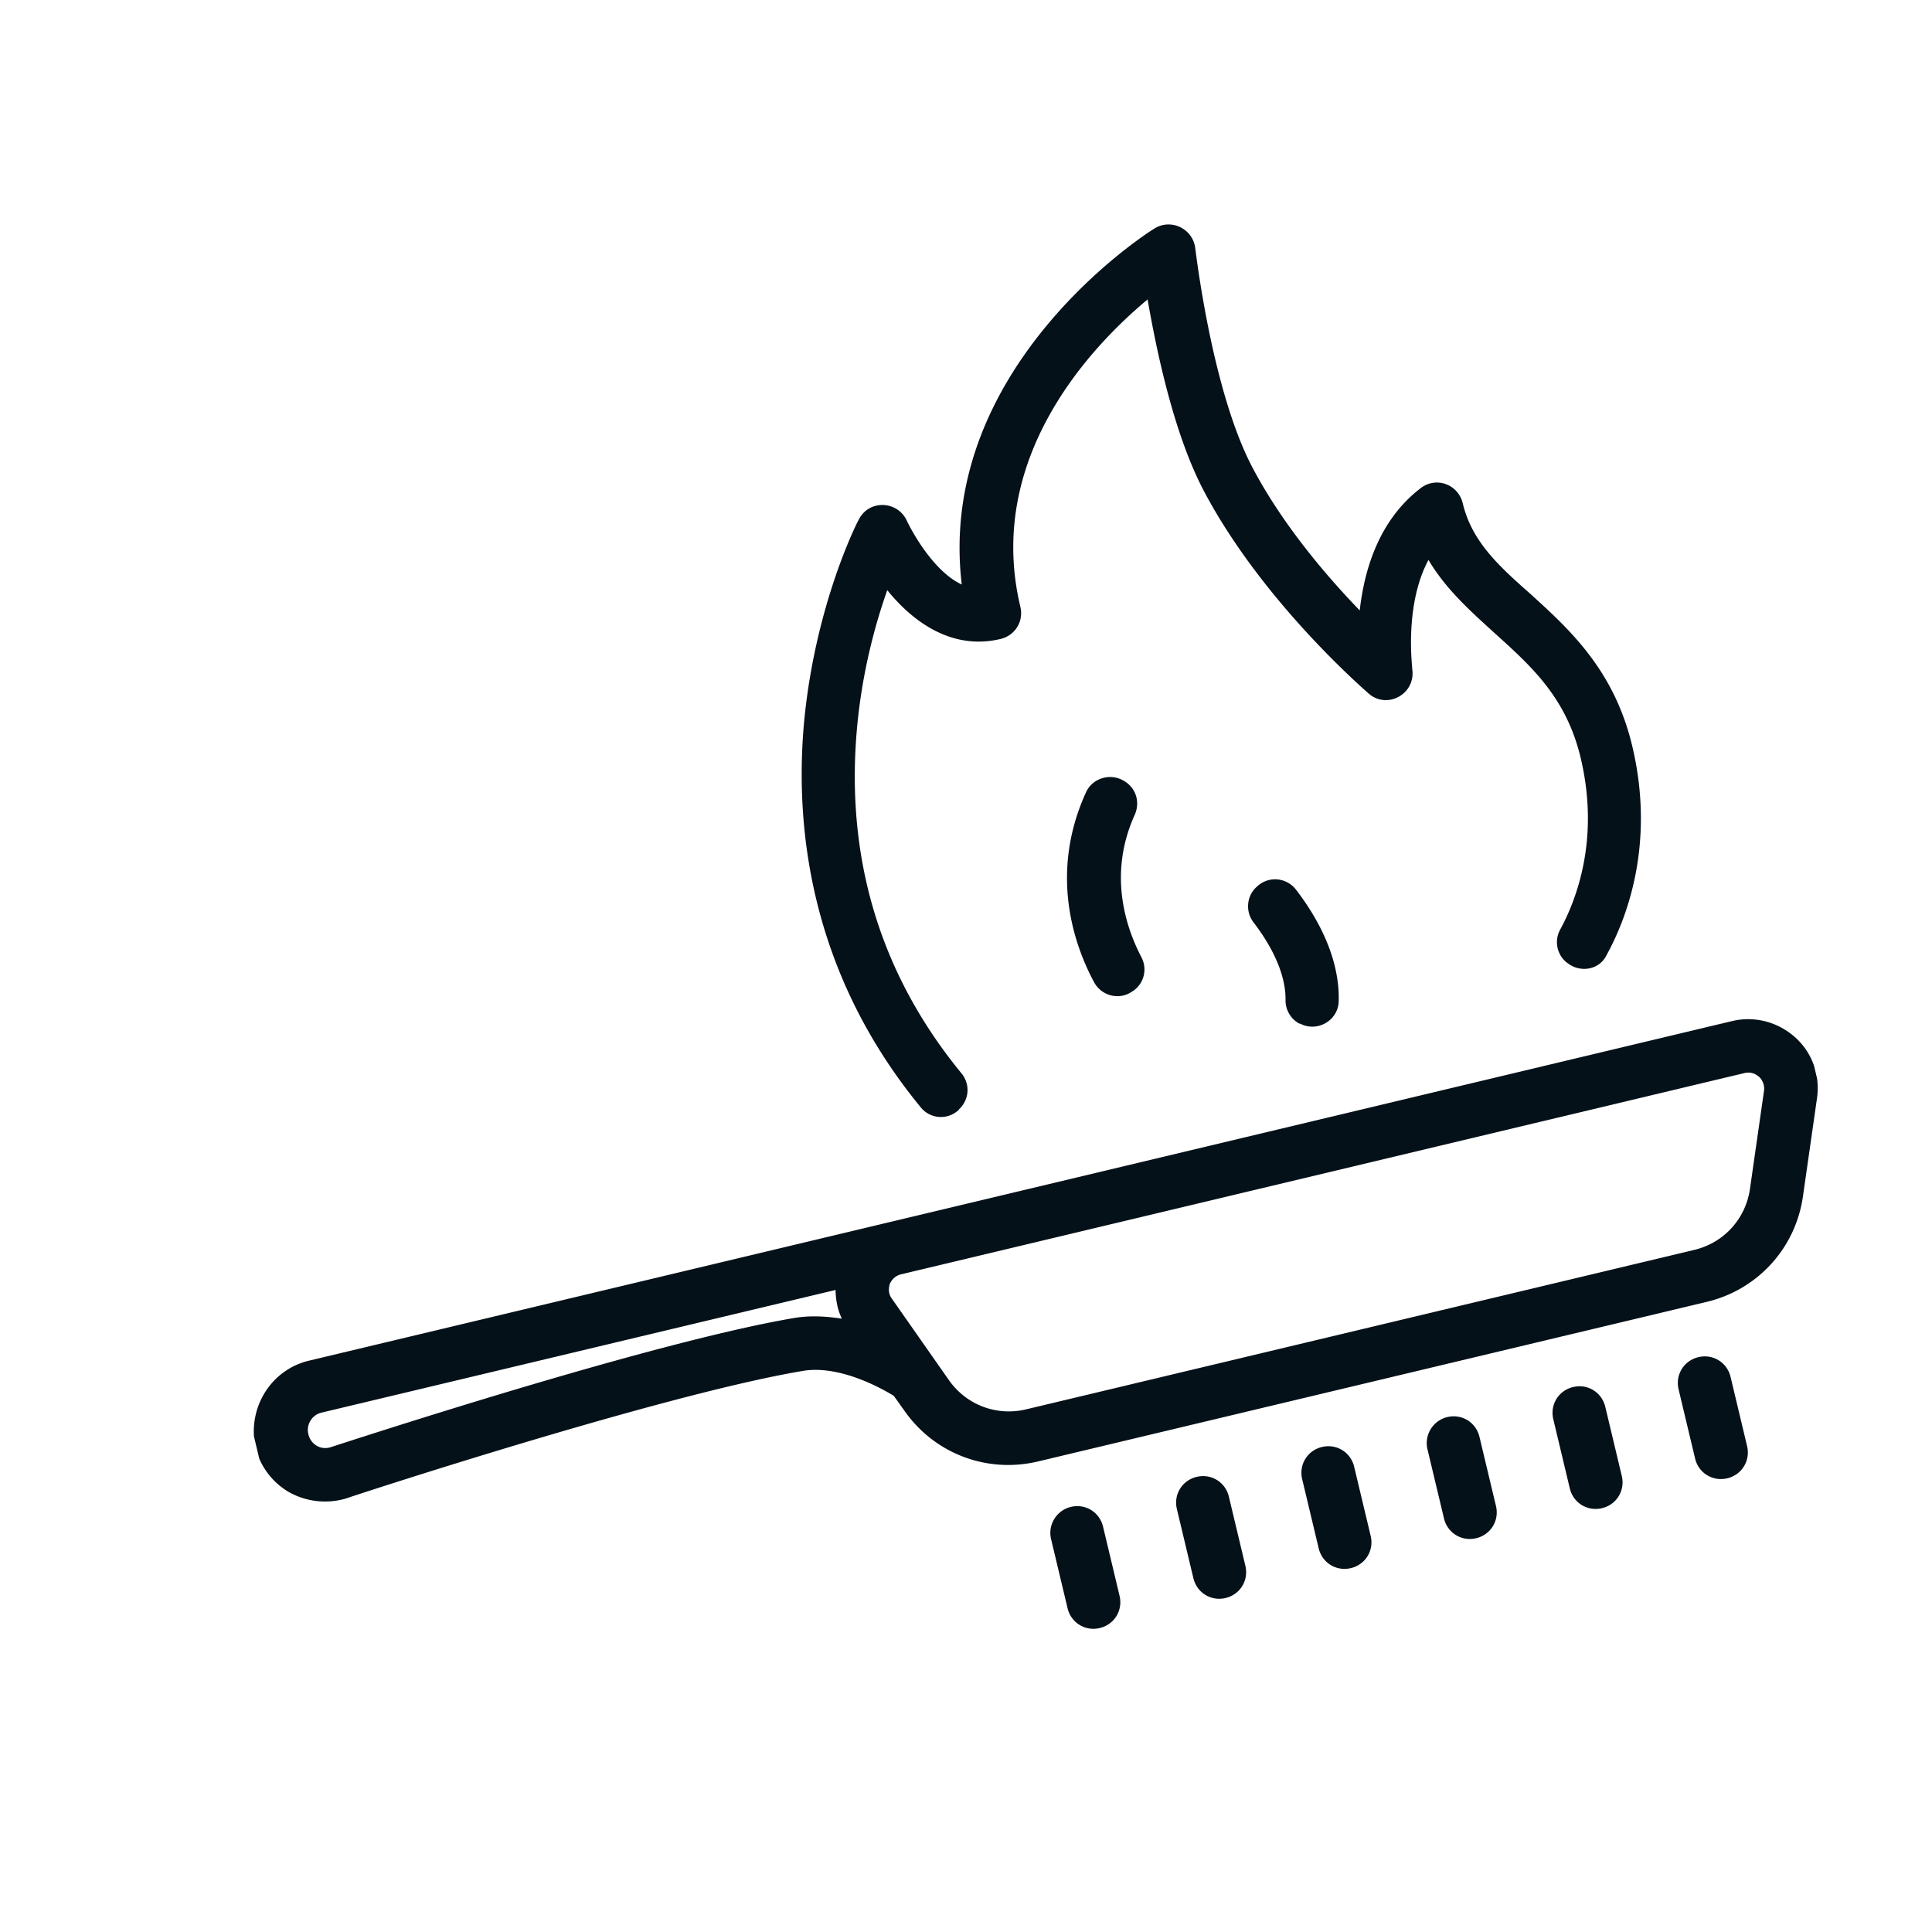 <?xml version="1.0" encoding="UTF-8"?>
<svg xmlns="http://www.w3.org/2000/svg" width="347" height="347" fill="none" viewBox="0 0 347 347">
  <g fill="#051119" clip-path="url(#a)">
    <path d="M305.041 243.755c2.615-.624 5.159.94 5.783 3.555l2.964 12.419c.624 2.614-.94 5.159-3.555 5.783-2.615.624-5.159-.94-5.783-3.555l-2.964-12.419c-.624-2.615.94-5.159 3.555-5.783ZM282.537 249.122c2.615-.624 5.159.94 5.783 3.555l2.964 12.419c.624 2.615-.94 5.159-3.555 5.783-2.614.624-5.159-.94-5.783-3.555l-2.964-12.419c-.624-2.615.941-5.159 3.555-5.783ZM259.94 254.517c2.615-.624 5.159.94 5.783 3.554l2.964 12.42c.624 2.614-.94 5.159-3.555 5.783-2.615.624-5.159-.941-5.783-3.555l-2.964-12.419c-.624-2.615 1.034-5.182 3.555-5.783ZM237.436 259.888c2.615-.624 5.159.94 5.783 3.554l2.964 12.42c.624 2.614-.94 5.159-3.555 5.783-2.615.624-5.159-.94-5.783-3.555l-2.964-12.419c-.624-2.615.94-5.159 3.555-5.783ZM214.932 265.255c2.614-.624 5.159.94 5.783 3.555l2.963 12.419c.624 2.614-.94 5.159-3.554 5.783-2.615.624-5.159-.94-5.783-3.555l-2.964-12.419c-.624-2.615.94-5.159 3.555-5.783ZM192.335 270.649c2.614-.624 5.159.94 5.783 3.555l2.963 12.419c.624 2.615-.94 5.159-3.554 5.783-2.615.624-5.16-.94-5.784-3.554l-2.963-12.42c-.624-2.614 1.033-5.181 3.555-5.783ZM281.538 172.972l-.115-.071a4.679 4.679 0 0 1-1.146-6.043c2.803-5.209 7.111-16.107 3.613-30.767-2.585-10.832-8.858-16.441-15.523-22.45-4.289-3.912-8.672-7.801-11.805-13.073-4.443 8.265-2.841 19.528-2.912 19.644.652 4.385-4.479 7.287-7.847 4.34-.761-.707-18.895-16.316-29.44-36.104-5.524-10.328-8.645-25.473-10.246-34.665-10.291 8.575-29.203 28.583-22.853 55.196.624 2.615-.94 5.159-3.554 5.783-8.591 2.05-15.593-2.891-20.35-8.764-2.065 5.823-4.462 14.389-5.409 24.485-2.185 23.517 4.088 44.424 18.705 62.254 1.656 1.974 1.439 4.789-.419 6.515l-.071.116a4.644 4.644 0 0 1-6.84-.539c-20.318-24.76-22.617-51.353-20.861-69.636 2.062-20.724 9.436-35.315 9.792-35.893 1.808-3.59 6.976-3.441 8.658.303.023.093 4.167 8.776 9.821 11.375-4.614-38.772 32.948-62.935 34.588-63.919 3.001-1.9 6.915.028 7.344 3.479.067.28 2.939 25.551 10.311 39.485 5.408 10.257 13.342 19.516 19.238 25.61.823-7.303 3.434-16.216 10.946-21.957 2.748-2.136 6.737-.72 7.562 2.736 1.627 6.816 6.423 11.199 12.051 16.172 7.056 6.409 15.105 13.667 18.381 27.394 4.189 17.555-.985 31.028-4.642 37.625-1.262 2.571-4.668 3.186-6.977 1.369Z"></path>
    <path d="M225.755 159.241c2.094-1.98 5.327-1.666 7.049.588 6.315 8.263 7.777 15.218 7.633 19.99-.061 3.469-3.88 5.663-6.936 4.024l-.093.022c-1.575-.809-2.581-2.543-2.515-4.335.03-2.77-.92-7.577-5.788-13.916-1.446-1.925-1.23-4.74.65-6.373ZM196.49 176.391c-3.561-6.651-8.104-19.484-1.427-34.105 1.168-2.548 4.392-3.515 6.82-2.022l.116.071c2.082 1.28 2.777 3.779 1.822 5.98-4.984 10.961-1.386 20.662 1.169 25.58 1.073 2.014.581 4.5-1.251 5.924l-.422.298.329-.276c-2.303 1.931-5.741 1.173-7.156-1.45ZM55.493 244.386l104.21-24.868 2.894-.69 148.472-35.431c4.015-.958 8.218.111 11.355 2.916 3.136 2.805 4.512 6.917 3.91 11.009l-2.517 17.576c-1.334 9.3-8.143 16.748-17.294 18.932l-120.084 28.656c-9.152 2.184-18.59-1.387-23.98-9.082l-1.926-2.699c-2.198-1.35-9.836-5.647-16.462-4.46-25.519 4.313-81.53 22.713-82.068 22.94l-.187.044a13.26 13.26 0 0 1-9.976-1.271 12.86 12.86 0 0 1-5.967-8.051c-1.462-6.954 2.71-13.872 9.62-15.521Zm104.737-11.077 10.183 14.545c3.141 4.481 8.568 6.542 13.891 5.272l119.99-28.634c5.323-1.27 9.234-5.559 10.014-10.976l2.517-17.577c.177-1.325-.535-2.241-.904-2.547-.369-.307-1.223-.991-2.624-.657l-151.459 36.143c-1.308.312-1.854 1.331-2.045 1.771-.098.418-.413 1.579.437 2.66ZM56.866 259.653c.694.426 1.508.528 2.348.328 3.762-1.194 57.483-18.85 83.376-23.253 2.939-.504 5.848-.309 8.614.116-.774-1.592-1.104-3.388-1.132-5.158l-92.35 22.038c-1.682.401-2.748 2.136-2.347 3.817.223.934.681 1.614 1.491 2.112Z"></path>
  </g>
  <defs>
    <clipPath id="a">
      <path fill="#fff" d="M280.134 0 0 66.85l66.85 280.134 280.134-66.85z"></path>
    </clipPath>
  </defs>
</svg>
